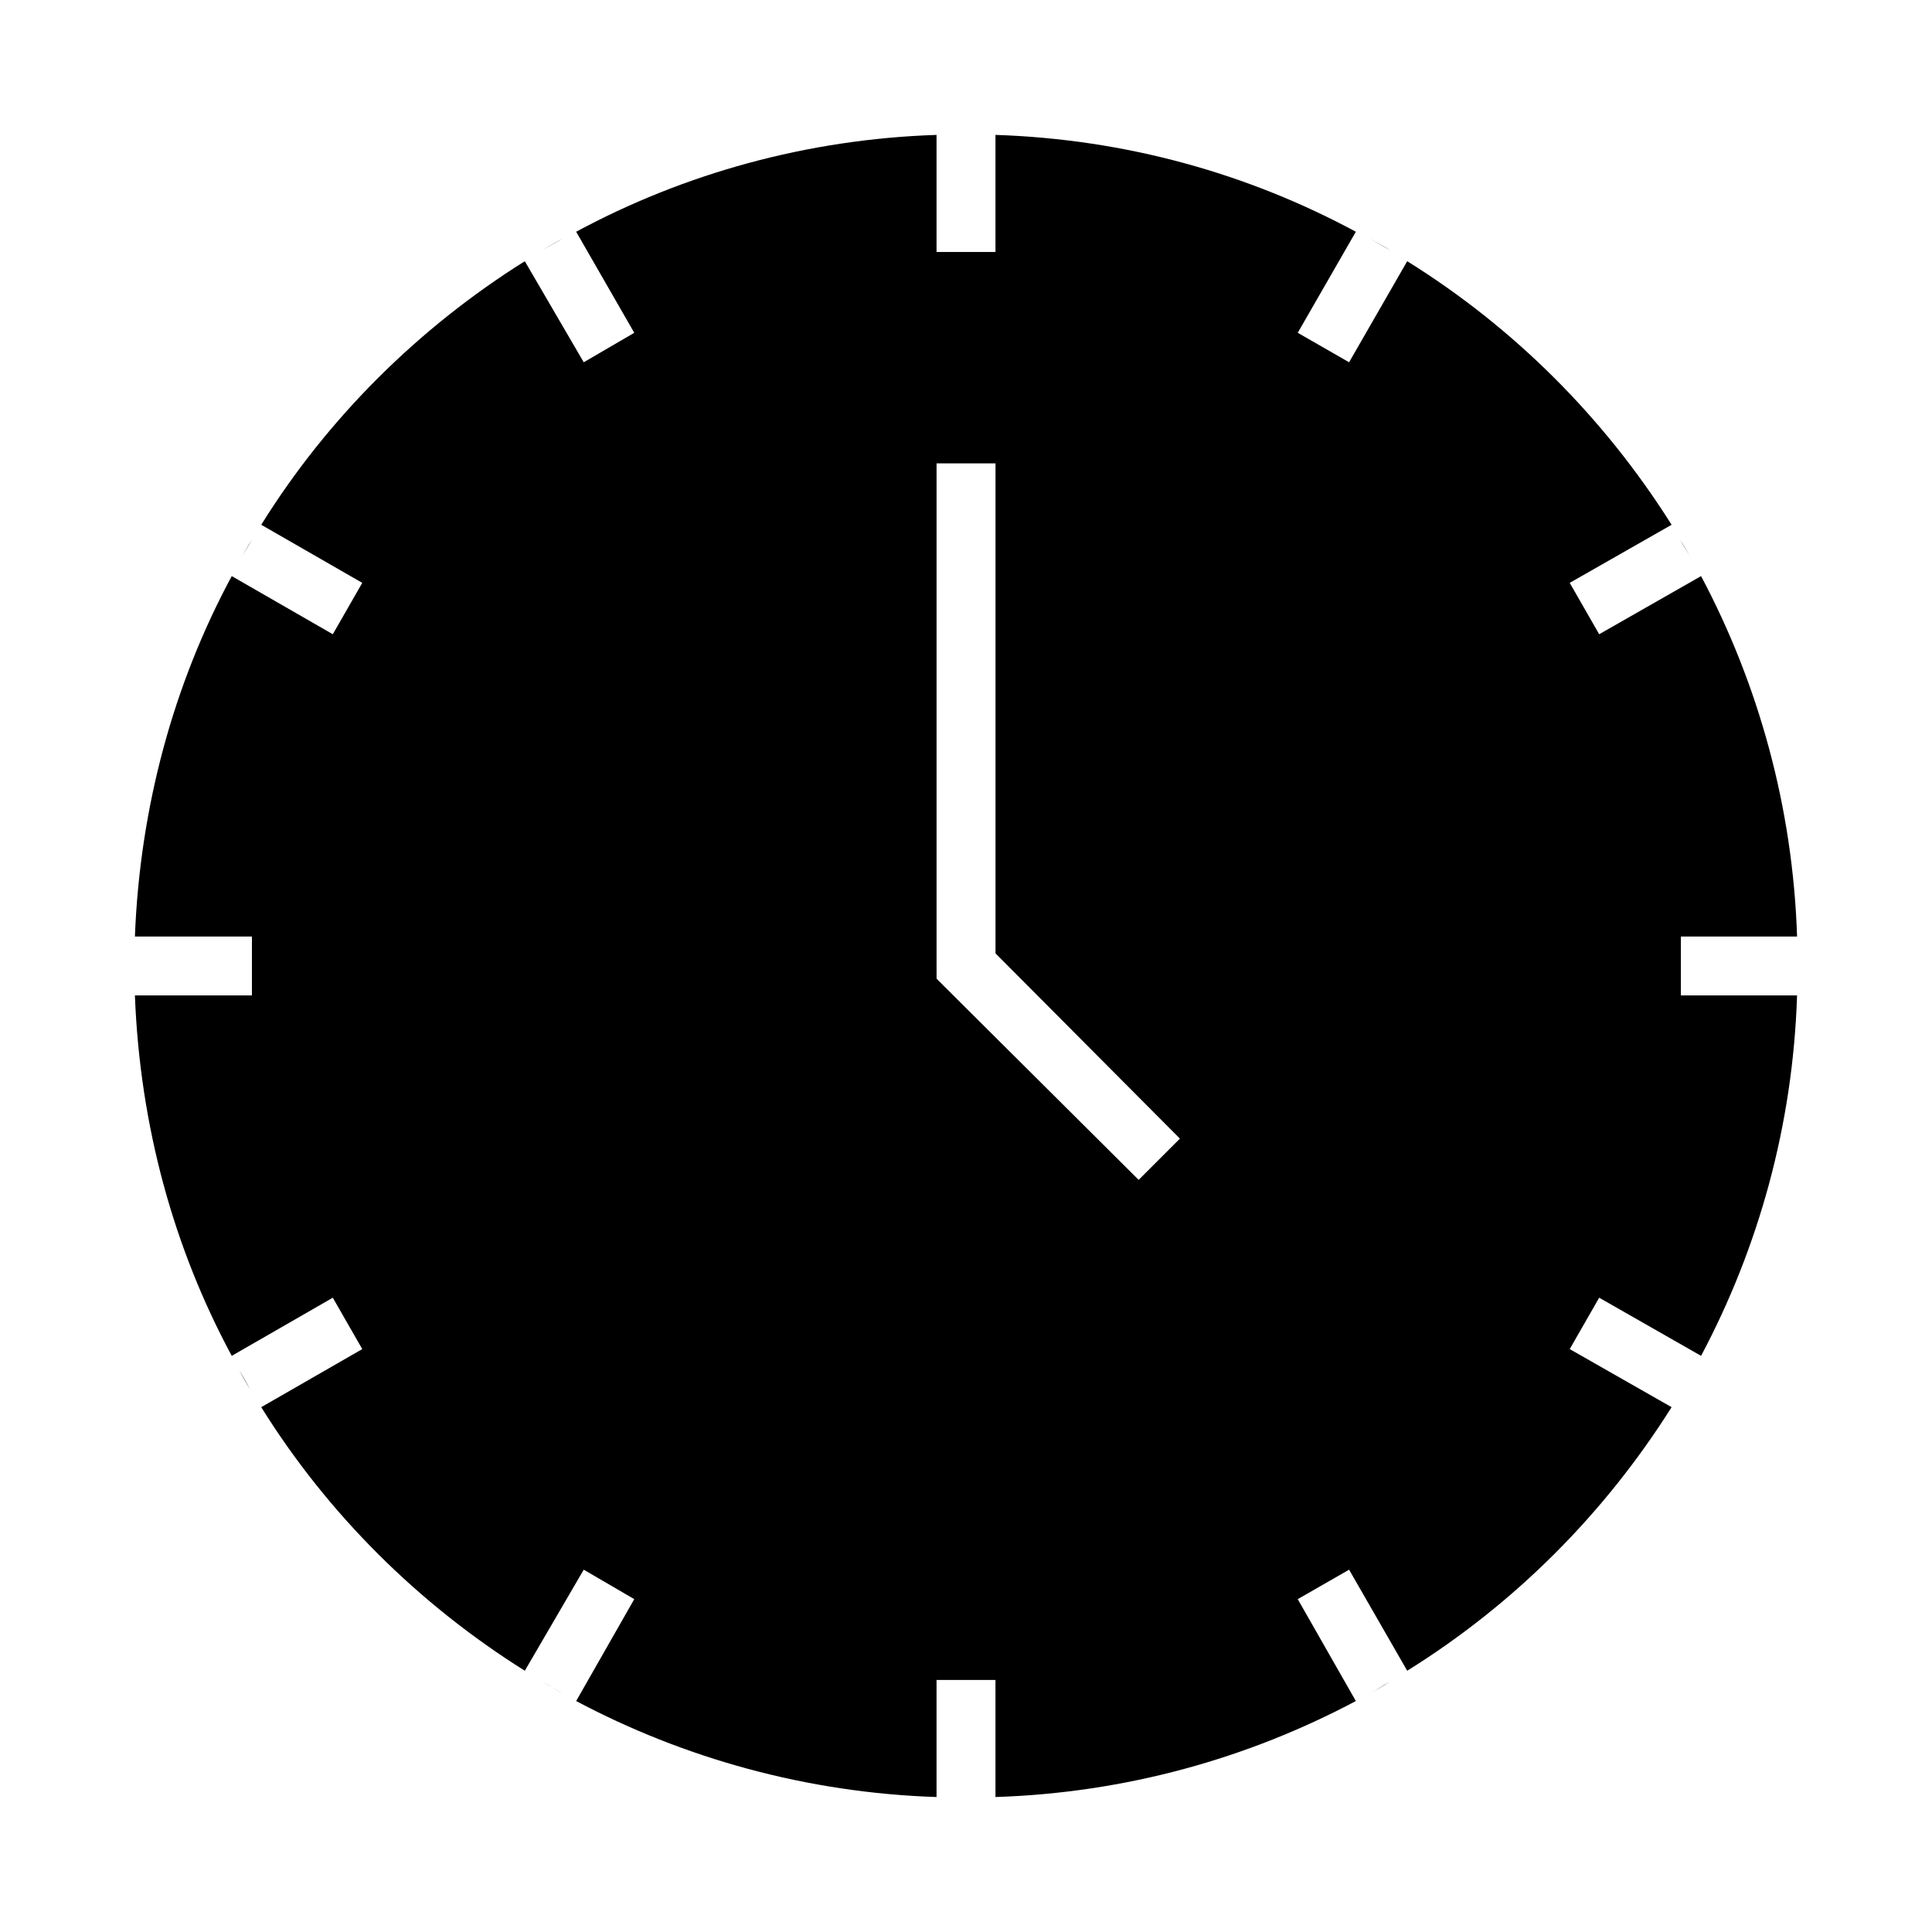 <?xml version="1.0" encoding="UTF-8"?>
<!-- Uploaded to: ICON Repo, www.svgrepo.com, Generator: ICON Repo Mixer Tools -->
<svg fill="#000000" width="800px" height="800px" version="1.1" viewBox="144 144 512 512" xmlns="http://www.w3.org/2000/svg">
 <path d="m407.81 179.75c34.59 1.125 66.945 10.273 95.504 25.664l-15.398 26.781 13.609 7.809 15.398-26.781c28.34 17.633 52.215 41.508 70.07 69.848l-27 15.391 7.809 13.617 27-15.406c15.176 28.566 24.324 61.148 25.441 95.512h-30.797v15.617h30.797c-1.117 34.598-10.266 66.945-25.441 95.512l-27-15.406-7.809 13.617 27 15.391c-17.855 28.34-41.73 52.215-70.07 69.848l-15.398-26.781-13.609 7.809 15.398 27c-28.559 15.176-60.922 24.324-95.504 25.441v-31.023h-15.617v31.023c-34.363-1.125-66.945-10.273-95.504-25.441l15.398-27-13.391-7.809-15.617 26.781c-28.117-17.633-52.215-41.508-69.848-69.848l26.773-15.391-7.809-13.617-26.781 15.406c-15.398-28.566-24.324-60.914-25.664-95.512h31.016v-15.617h-31.016c1.34-34.363 10.266-66.945 25.664-95.512l26.781 15.406 7.809-13.617-26.773-15.391c17.625-28.34 41.73-52.215 69.848-69.848l15.617 26.781 13.391-7.809-15.398-26.781c28.559-15.391 61.141-24.535 95.504-25.664v31.023h15.617zm99.078 27.449c2.008 1.125 3.793 2.016 5.582 3.133zm82.34 79.887c1.117 1.566 2.008 3.352 3.125 5.133zm3.566 220.02c-1.117 1.801-2.008 3.352-3.125 5.133zm-80.555 82.57c-1.566 1.125-3.344 2.016-5.133 3.133zm-219.12 3.133c-1.785-1.125-3.574-2.016-5.352-3.133zm-82.793-80.562c-1.117-1.785-2.008-3.336-2.898-5.133zm-2.676-220.02c1.117-1.785 2.008-3.566 3.117-5.133zm79.887-81.895c2.008-1.125 3.793-2.016 5.574-3.133zm120.28 56.461v129.86l48.871 49.09-10.934 10.934-51.324-51.09-2.227-2.227-0.004-3.352v-133.21z" fill-rule="evenodd"/>
</svg>
